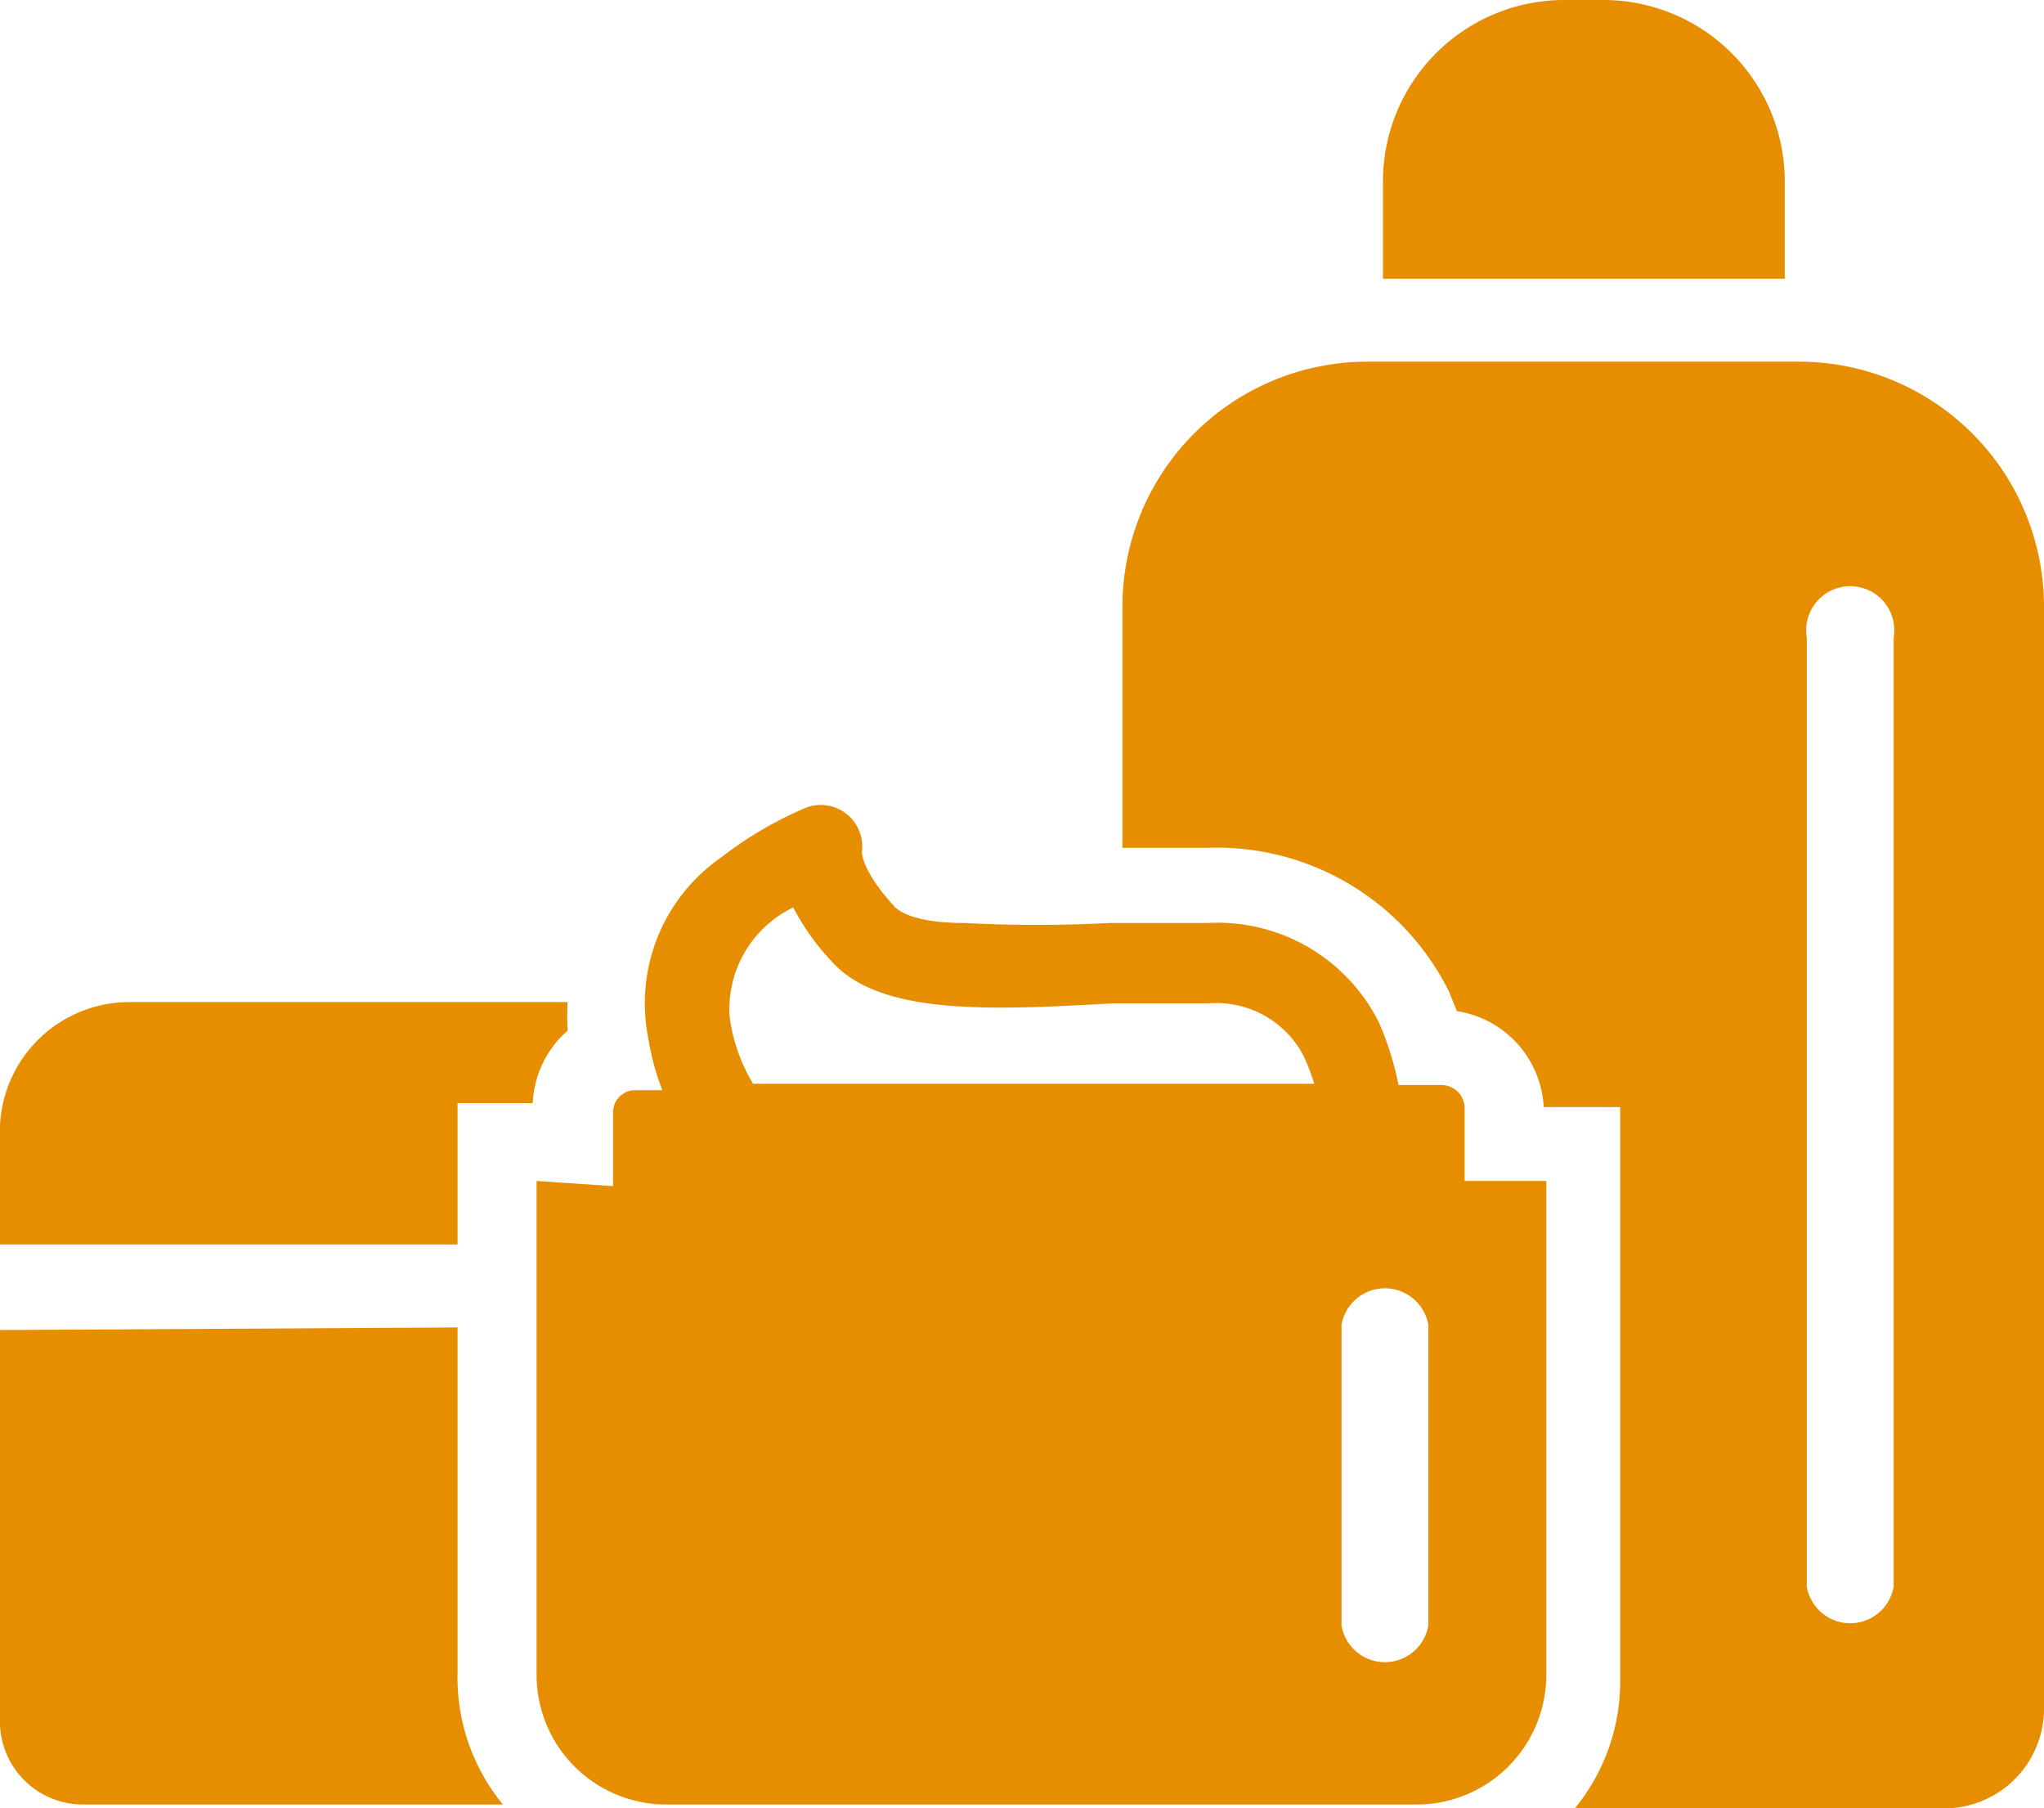 <svg xmlns="http://www.w3.org/2000/svg" width="15.77" height="13.95" viewBox="0 0 15.77 13.95">
  <g id="レイヤー_2" data-name="レイヤー 2" transform="translate(0)">
    <g id="レイヤー_1" data-name="レイヤー 1">
      <path id="パス_190435" data-name="パス 190435" d="M10.67,2.15V1.39A1.4,1.4,0,0,1,12.06,0h.32a1.4,1.4,0,0,1,1.39,1.39v.76Z" fill="#e68e00"/>
      <path id="パス_190436" data-name="パス 190436" d="M1,7.73H4.38a1.62,1.62,0,0,0,0,.22.79.79,0,0,0-.27.56H3.53V9.6H0V8.68a1,1,0,0,1,1-.95Z" fill="#e68e00"/>
      <path id="パス_190437" data-name="パス 190437" d="M3.53,10.24v2.68a1.54,1.54,0,0,0,.35,1H.64A.64.64,0,0,1,0,13.26v-3Z" fill="#e68e00"/>
      <path id="パス_190438" data-name="パス 190438" d="M4.14,9.11v3.81a1,1,0,0,0,1,1h5.79a1,1,0,0,0,1-1V9.11H11.3V8.54a.18.18,0,0,0-.17-.17h-.34a2.35,2.35,0,0,0-.15-.48,1.39,1.39,0,0,0-1.32-.77H8.56a10.74,10.74,0,0,1-1.12,0c-.42,0-.53-.11-.55-.14-.22-.24-.24-.38-.24-.41a.32.32,0,0,0-.43-.34,2.92,2.92,0,0,0-.65.38A1.37,1.37,0,0,0,5,8a2,2,0,0,0,.11.41H4.9a.17.17,0,0,0-.17.17v.57Zm6.21,1.11a.34.34,0,0,1,.67,0v2.32a.34.34,0,0,1-.67,0ZM6.12,7a1.85,1.85,0,0,0,.3.42c.38.42,1.25.37,2.17.32h.73a.76.76,0,0,1,.74.41,1.8,1.8,0,0,1,.08.21H5.81a1.34,1.34,0,0,1-.18-.51A.87.87,0,0,1,6.12,7Z" fill="#e68e00"/>
      <path id="パス_190439" data-name="パス 190439" d="M8.66,4.67V6.54h.66a2,2,0,0,1,1.86,1.11l.06.15a.79.79,0,0,1,.67.74h.59v4.41a1.54,1.54,0,0,1-.35,1H15a.77.77,0,0,0,.77-.76V4.67a1.89,1.89,0,0,0-1.89-1.88H10.55A1.89,1.89,0,0,0,8.66,4.67Zm5.28.25a.34.34,0,1,1,.67,0v7.32a.34.34,0,0,1-.67,0Z" fill="#e68e00"/>
    </g>
  </g>
</svg>
